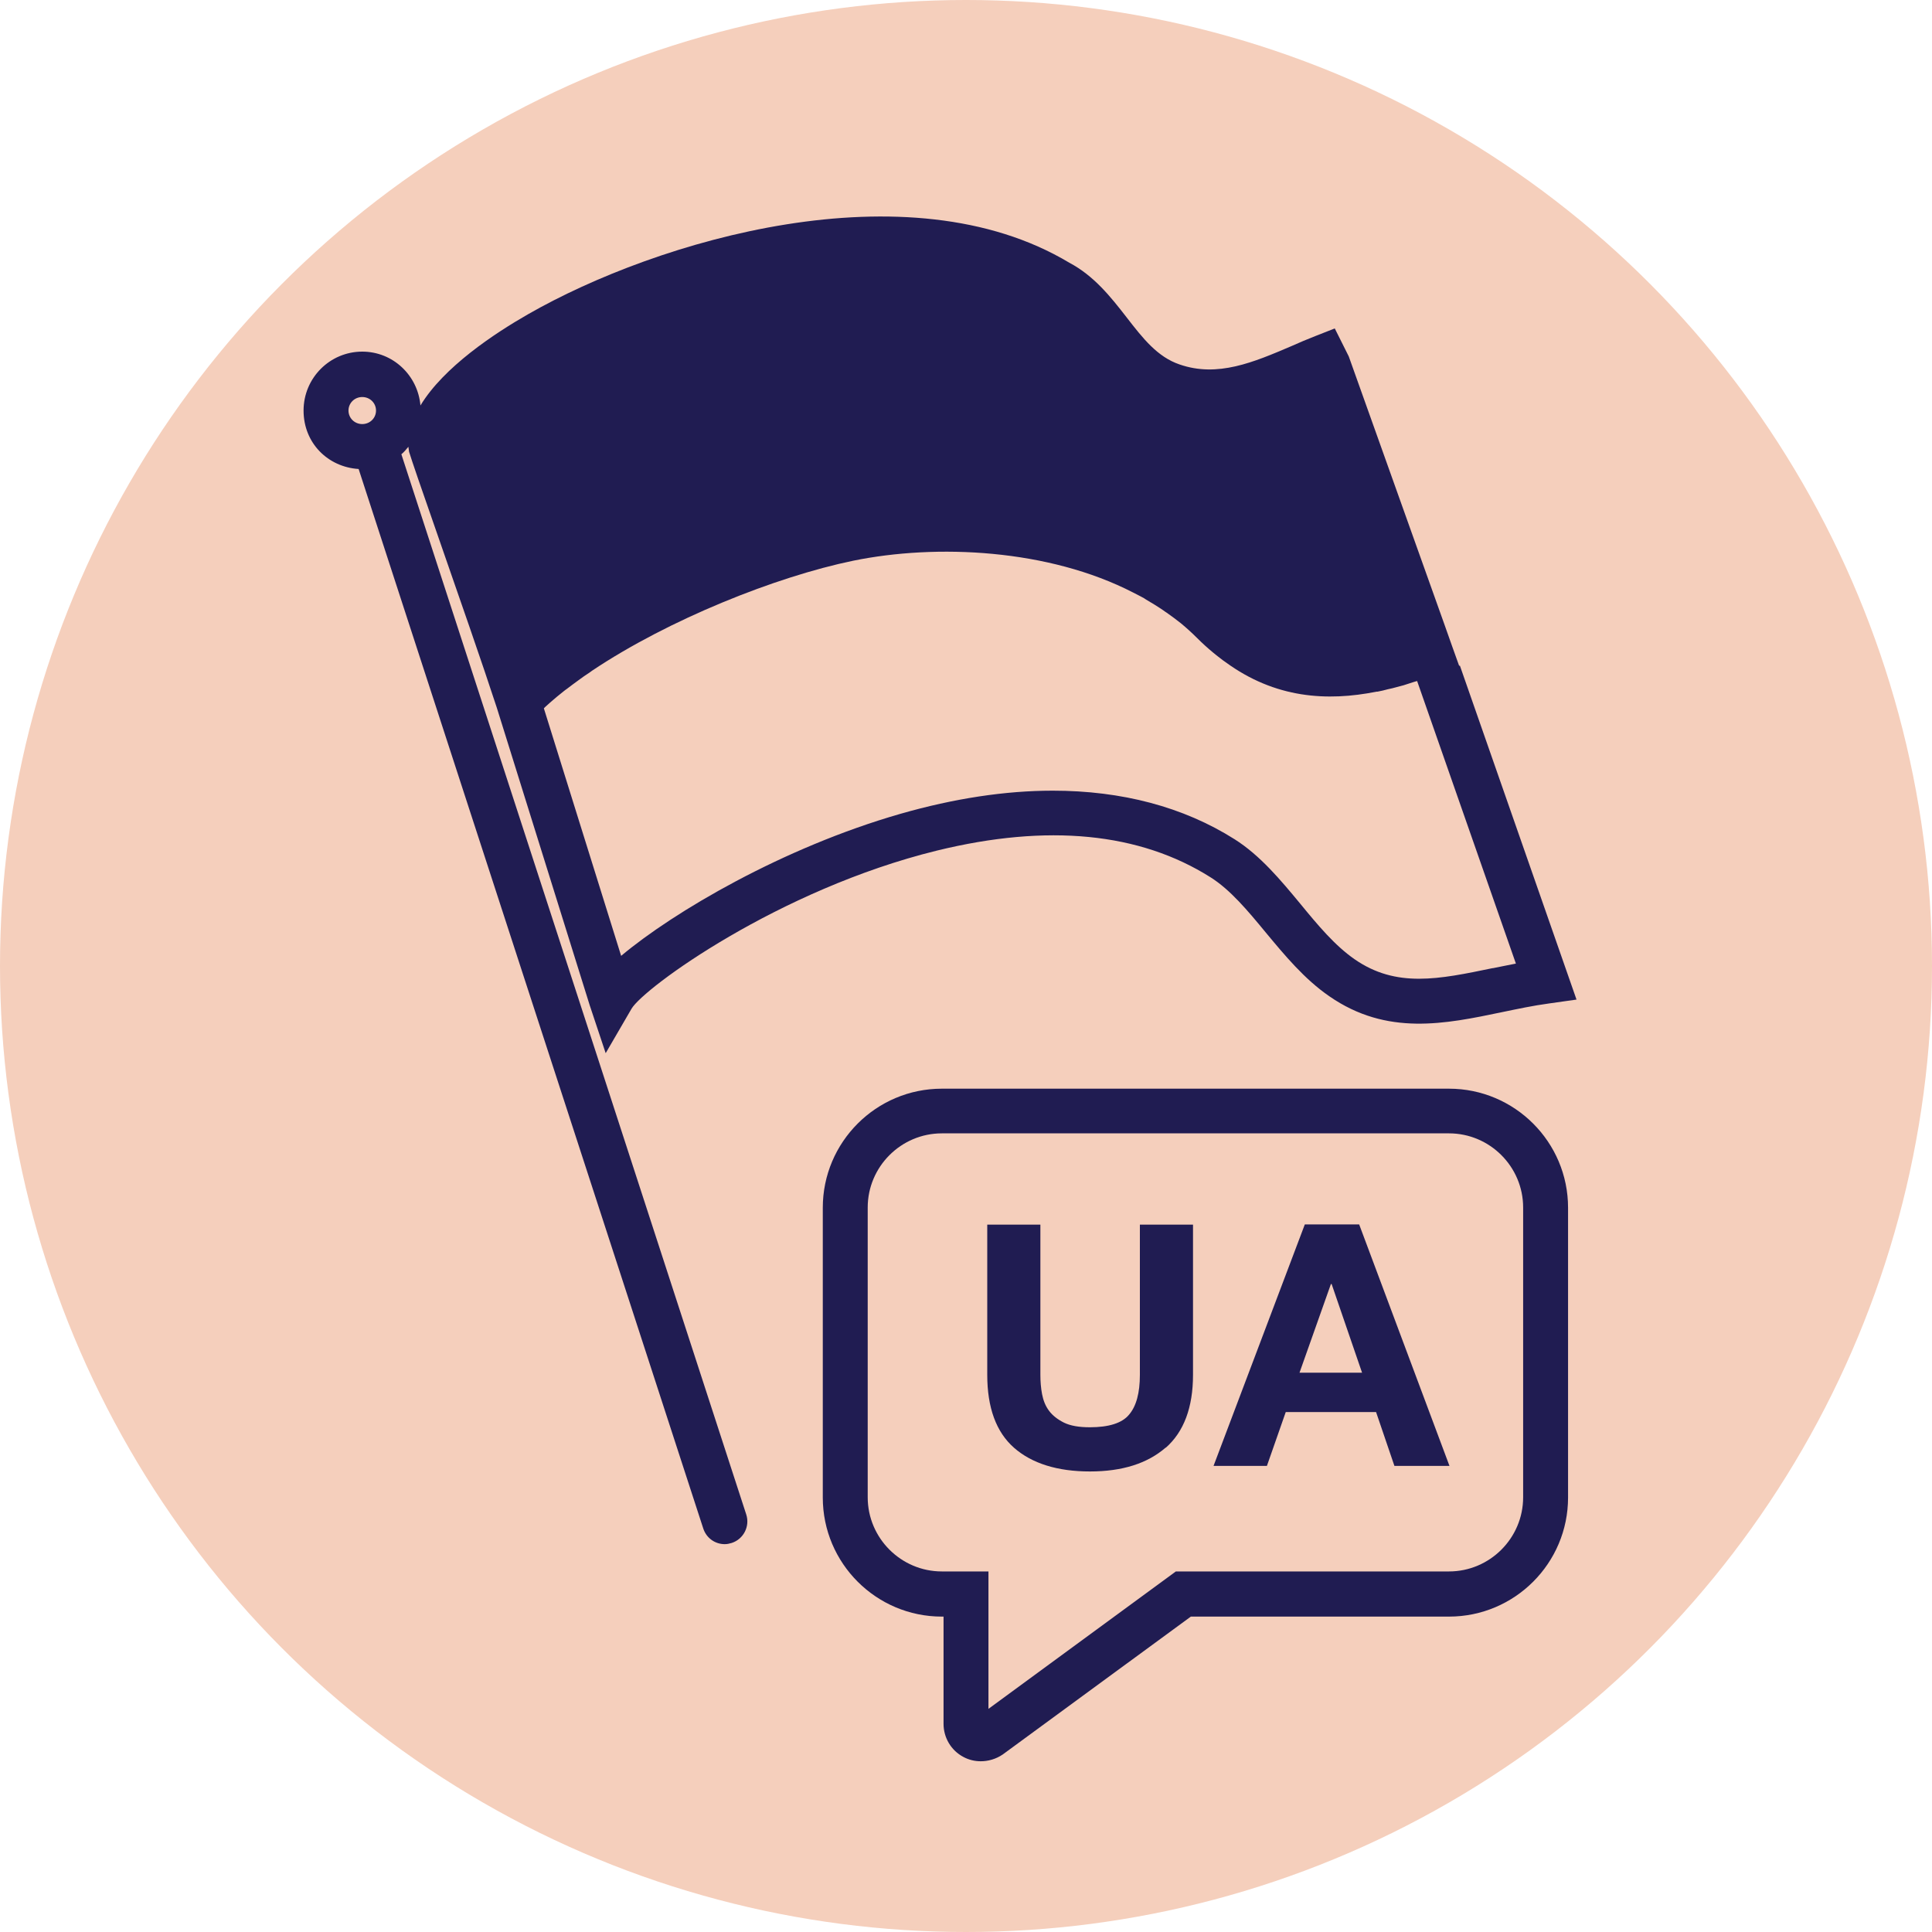<?xml version="1.0" encoding="UTF-8"?>
<svg xmlns="http://www.w3.org/2000/svg" viewBox="0 0 80 80">
  <defs>
    <style>
      .cls-1 {
        fill: #201c52;
      }

      .cls-2 {
        fill: #f5cfbc;
      }
    </style>
  </defs>
  <g id="colour_bg" data-name="colour bg">
    <circle class="cls-2" cx="40" cy="40" r="40"/>
  </g>
  <g id="icon">
    <path class="cls-1" d="M48.27,59.94c-.76.66-1.8.99-3.14.99s-2.4-.33-3.14-.98-1.11-1.66-1.11-3.02v-6.22h2.2v6.22c0,.27.02.54.07.8.05.26.14.49.29.69.15.2.36.36.62.49.27.13.62.19,1.07.19.78,0,1.33-.17,1.62-.52.3-.35.45-.9.45-1.65v-6.22h2.2v6.22c0,1.35-.38,2.36-1.13,3.02ZM56.28,50.7l3.74,10h-2.28l-.76-2.23h-3.74l-.78,2.23h-2.21l3.78-10h2.25ZM56.4,56.84l-1.26-3.67h-.03l-1.3,3.67h2.59ZM40.61,72.93c-.25,0-.5-.06-.72-.18-.51-.27-.82-.8-.82-1.37v-4.44h-.07c-2.72,0-4.93-2.21-4.93-4.93v-12c0-2.72,2.21-4.93,4.93-4.93h21c2.72,0,4.93,2.21,4.93,4.93v12c0,2.72-2.21,4.93-4.93,4.93h-10.69l-7.79,5.71c-.28.19-.6.28-.91.28ZM39,46.93c-1.69,0-3.07,1.38-3.07,3.07v12c0,1.69,1.38,3.07,3.07,3.07h1.93v5.69l7.76-5.69h11.31c1.69,0,3.07-1.38,3.07-3.07v-12c0-1.69-1.38-3.07-3.07-3.07h-21ZM60.42,27.57h0s-.29-.81-.29-.81l-.34-.96h0s-3.94-11.04-3.94-11.04l-.58-1.16-.79.31c-.33.13-.67.27-1,.42-1.57.67-3.06,1.31-4.64.76-.91-.31-1.51-1.07-2.19-1.95-.66-.85-1.35-1.72-2.37-2.26-6.7-4.02-17.07-.93-22.41,2.13-1.4.8-3.5,2.19-4.46,3.78-.11-1.25-1.14-2.23-2.41-2.23-1.34,0-2.43,1.09-2.43,2.44s1.01,2.34,2.28,2.42l14.27,43.87c.13.4.49.65.89.65.1,0,.19-.02.29-.05.49-.16.76-.69.6-1.18l-14.28-43.9c.11-.09.2-.2.29-.31l.03.21c.1.33.5,1.5,1.21,3.53.82,2.36,1.84,5.28,2.42,7.06l3.85,12.33.66,1.98,1.07-1.84c.5-.86,6.09-4.94,12.65-6.55,4.58-1.12,8.39-.75,11.33,1.11.81.51,1.53,1.37,2.28,2.28.79.95,1.6,1.93,2.63,2.64,2.39,1.66,4.81,1.15,7.16.66.63-.13,1.28-.27,1.95-.36l1.13-.16-4.83-13.83ZM14.43,17c0-.31.25-.56.57-.56s.57.25.57.56-.25.56-.57.56-.57-.25-.57-.56ZM61.8,40.09c-2.22.46-3.98.83-5.71-.37-.82-.57-1.52-1.41-2.25-2.3-.82-.99-1.66-2-2.72-2.67-2.12-1.34-4.67-2.01-7.53-2.01-1.96,0-4.08.32-6.31.96-4.87,1.4-9.39,4.06-11.56,5.88l-3.2-10.25c.05-.05.1-.1.16-.15.03-.03.07-.06.1-.09.17-.15.35-.3.54-.45.05-.04.1-.08.16-.12.15-.12.31-.23.47-.35.15-.11.3-.22.46-.32.04-.03.07-.05.11-.08,3.17-2.12,7.61-3.89,10.8-4.55,3.46-.71,8.1-.49,11.61,1.32.15.08.3.15.44.23.01,0,.03.02.04.03.26.15.52.31.77.48.04.03.08.06.13.09.2.14.4.29.59.44.23.19.45.39.66.6.22.22.44.42.67.61.09.08.19.15.29.23.08.06.15.12.23.17,2.05,1.5,4.2,1.63,6.25,1.22.01,0,.03,0,.04,0,.15-.03.29-.06.43-.1.06-.01.12-.03.18-.04.11-.03.23-.06.34-.09.09-.02.18-.05.27-.08.09-.03.19-.06.28-.09.04-.01.09-.03.14-.04l4.09,11.7c-.32.06-.64.13-.95.19Z"/>
  </g>
</svg>